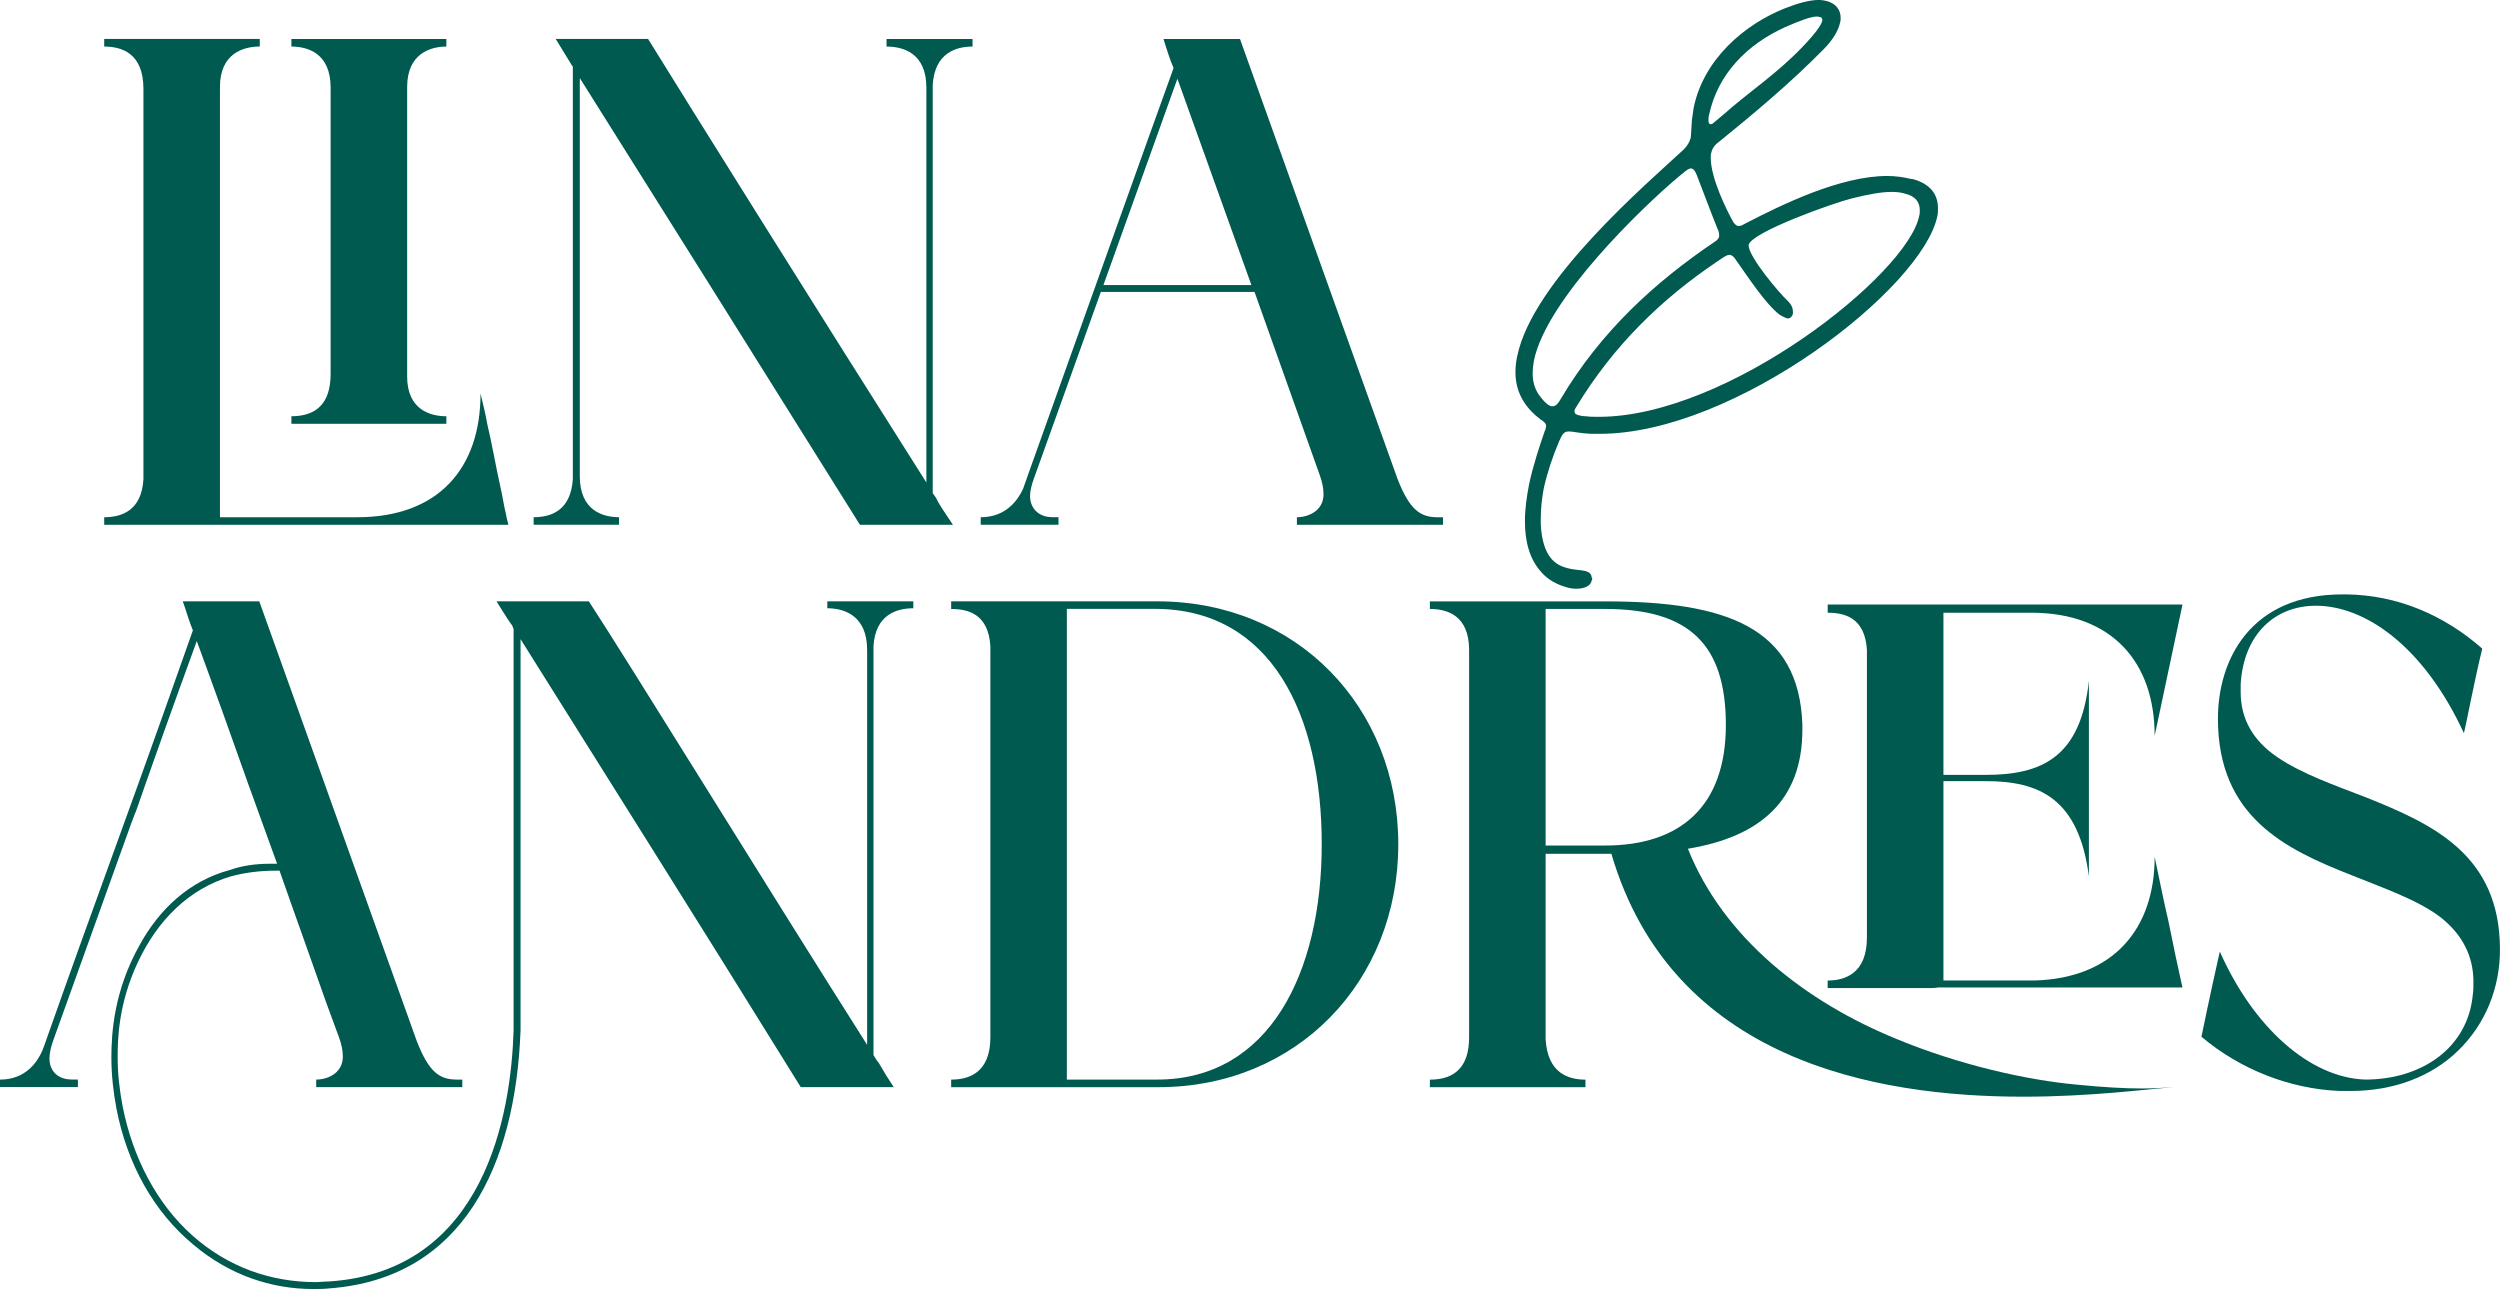 <svg width="192" height="99" viewBox="0 0 192 99" fill="none" xmlns="http://www.w3.org/2000/svg">
<g clip-path="url(#clip0_2002_189)">
<path d="M8.003 2.992H19.95V3.573C18.689 3.573 16.892 4.107 16.892 6.675V39.724H27.433C33.651 39.724 36.905 35.991 36.905 30.225C37.099 31 37.293 31.825 37.44 32.649C37.781 34.055 38.072 35.797 38.411 37.3C38.605 38.124 38.702 38.899 38.849 39.433C38.899 39.774 38.996 40.064 39.043 40.305H8.003V39.724C9.315 39.724 10.867 39.239 11.015 36.816V6.822C11.015 4.06 9.315 3.576 8.003 3.576V2.995V2.992ZM22.38 31.968C24.274 31.968 25.392 31 25.392 28.723V6.725C25.392 4.06 23.595 3.576 22.38 3.576V2.995H34.281V3.576C33.066 3.576 31.269 4.11 31.269 6.678V28.917C31.269 31.484 33.066 31.968 34.281 31.968V32.549H22.38V31.968Z" fill="#005A50"/>
<path d="M43.993 36.766V5.125C43.943 5.076 43.943 5.029 43.896 4.979C43.458 4.251 43.023 3.573 42.681 2.992H49.773C52.882 8.03 62.791 23.875 71.145 37.056V6.725C71.145 4.06 69.348 3.576 68.086 3.576V2.995H74.692V3.576C73.43 3.576 71.777 4.06 71.633 6.531V37.881C71.827 38.124 71.975 38.365 72.022 38.512C72.216 38.852 72.41 39.143 72.604 39.433L73.186 40.305H66.044C57.835 27.174 50.988 16.27 44.529 5.997V36.572C44.529 39.236 46.326 39.721 47.541 39.721V40.301H40.984V39.721C42.296 39.721 43.849 39.236 43.996 36.766H43.993Z" fill="#005A50"/>
<path d="M75.318 39.724C77.36 39.724 78.233 38.271 78.571 37.544L79.154 35.898C81.098 30.469 89.013 8.277 90.131 5.225C89.79 4.451 89.596 3.723 89.355 2.995H95.231L107.326 36.769C108.25 39.143 109.073 39.724 110.385 39.724H110.823V40.305H99.602V39.724C100.235 39.724 100.914 39.48 101.302 38.996C101.69 38.512 101.643 37.978 101.643 37.881C101.643 37.494 101.546 37.009 101.352 36.475L96.349 22.423H84.545L79.398 36.766C79.204 37.3 79.107 37.734 79.107 38.121C79.107 38.799 79.545 39.721 80.854 39.721H81.292V40.301H75.318V39.721V39.724ZM96.108 21.892L90.425 6.047L84.743 21.892H96.108Z" fill="#005A50"/>
<path d="M0 83.495V82.914C2.041 82.914 2.915 81.462 3.253 80.684L3.4 80.297C5.294 74.918 7.042 70.074 8.645 65.664C11.365 58.202 14.183 50.206 14.813 48.413C14.471 47.588 14.277 46.814 14.036 46.183H19.913L32.008 79.956C32.931 82.33 33.755 82.911 35.067 82.911H35.505V83.492H24.284V82.911C24.916 82.911 25.596 82.668 25.984 82.183C26.372 81.699 26.325 81.165 26.325 81.068C26.325 80.681 26.228 80.197 26.034 79.663C25.596 78.451 25.11 77.192 24.625 75.787C23.798 73.413 22.634 70.214 21.469 66.869H21.128C19.963 66.869 18.795 67.016 17.727 67.306C14.474 68.275 12.092 70.698 10.589 73.897C9.083 77.095 9.036 79.856 9.036 81.215C9.036 82.474 9.183 83.736 9.424 84.995C10.201 88.921 12.048 92.456 14.769 94.88C17.49 97.304 20.793 98.466 24.24 98.466C24.581 98.466 24.919 98.416 25.261 98.416C37.258 97.641 39.25 85.525 39.444 79.132V48.313C39.397 48.263 39.397 48.069 39.25 47.926C38.811 47.295 38.473 46.714 38.132 46.183H45.224C48.477 51.174 58.242 67.066 66.596 80.247V49.912C66.596 47.248 64.798 46.714 63.537 46.714V46.18H70.143V46.714C68.881 46.714 67.228 47.198 67.084 49.622V81.022C67.231 81.265 67.328 81.459 67.472 81.602C67.861 82.28 68.249 82.911 68.637 83.492H61.498C53.339 70.311 46.442 59.41 39.979 49.088V79.129C39.591 89.498 35.558 98.172 25.311 98.947C24.872 98.997 24.437 98.997 24.049 98.997C20.843 98.997 17.637 97.932 14.869 95.605C11.81 93.084 9.769 89.402 8.942 85.138C8.698 83.829 8.554 82.521 8.554 81.212C8.554 79.369 8.748 76.124 10.692 72.635C12.245 69.777 14.578 67.644 17.637 66.819C18.607 66.479 19.628 66.335 20.746 66.335H21.281C19.775 62.215 18.269 58.002 17.104 54.707C16.425 52.817 15.746 50.974 15.113 49.231C10.983 60.569 10.498 62.265 10.354 62.509C10.257 62.703 9.528 64.786 4.089 79.903C3.895 80.437 3.798 80.921 3.798 81.309C3.798 82.037 4.236 82.908 5.545 82.908H5.983V83.489H0V83.495Z" fill="#005A50"/>
<path d="M73.049 46.183H88.882C99.618 46.183 107.389 54.322 107.389 64.839C107.389 75.356 99.618 83.495 88.979 83.495H73.049V82.914C74.36 82.914 76.06 82.43 76.06 79.669V49.628C75.913 47.157 74.36 46.77 73.049 46.77V46.189V46.183ZM81.937 82.911H88.882C97.479 82.911 101.509 74.722 101.509 64.836C101.509 54.95 97.67 46.761 88.684 46.761H81.934V82.908L81.937 82.911Z" fill="#005A50"/>
<path d="M112.827 79.666V49.915C112.827 47.251 111.127 46.767 109.815 46.767V46.186H123.269C132.596 46.186 138.182 48.172 138.423 55.684V56.025C138.423 61.453 135.217 64.261 129.631 65.183C132.352 72.013 138.667 76.958 145.709 79.816C150.518 81.802 155.715 82.964 159.551 83.305C161.495 83.498 163.145 83.595 164.504 83.595C165.331 83.595 166.157 83.548 166.934 83.498C164.845 83.645 160.618 84.226 155.374 84.226C144.056 84.226 128.416 81.465 123.754 65.57H118.704V79.816C118.851 82.383 120.404 82.917 121.763 82.917V83.498H109.815V82.917C111.71 82.917 112.827 81.949 112.827 79.672V79.666ZM118.704 46.764V64.936H123.269C129.099 64.936 132.546 61.884 132.546 55.681C132.546 49.478 129.728 46.767 123.269 46.767H118.704V46.764ZM140.367 75.305C141.679 75.305 143.379 74.771 143.379 72.01V49.915C143.232 47.444 141.679 47.057 140.367 47.057V46.426H167.616L165.478 56.506C165.478 50.883 162.225 47.057 156.007 47.057H149.256V59.51H152.509C156.88 59.51 159.795 58.105 160.427 52.289V67.309C159.651 61.3 156.589 59.991 152.509 59.991H149.256V75.302H156.201C162.272 75.156 165.478 71.376 165.478 65.804C165.866 67.694 166.207 69.34 166.545 70.795C166.934 72.735 167.322 74.575 167.516 75.399L167.613 75.836H148.865C148.621 75.886 148.282 75.886 147.844 75.886H140.364V75.305H140.367Z" fill="#005A50"/>
<path d="M170.481 73.076C173.055 78.891 177.378 82.767 181.652 82.911C185.976 82.911 189.52 80.487 189.909 76.418C189.959 76.077 189.959 75.74 189.959 75.399C189.959 73.46 189.132 71.764 187.385 70.408C185.638 69.099 183.111 68.228 180.585 67.21C175.534 65.223 170.337 62.753 170.337 55.194C170.337 50.687 172.814 45.649 179.905 45.649H180.196C184.132 45.696 187.726 47.248 190.638 49.815C190.006 52.383 189.376 55.775 189.229 56.309C186.12 49.575 181.602 46.52 177.864 46.52C174.755 46.52 172.325 48.653 172.084 52.53V53.16C172.084 55.244 173.055 56.893 174.902 58.152C176.749 59.41 179.226 60.285 181.749 61.253C186.8 63.29 191.997 65.614 191.997 72.932C191.997 75.886 190.879 78.651 188.791 80.684C186.702 82.718 183.788 83.786 180.534 83.786H179.708C175.822 83.639 171.984 82.09 169.072 79.619C169.607 77.002 170.334 73.706 170.481 73.079V73.076Z" fill="#005A50"/>
<path d="M120.376 43.634C120.874 43.769 121.419 43.769 121.782 43.859C122.054 43.95 122.236 44.084 122.236 44.356C122.283 44.356 122.283 44.399 122.283 44.446C122.283 44.493 122.283 44.537 122.236 44.581C122.192 44.987 121.691 45.215 121.059 45.215C120.786 45.215 120.514 45.171 120.242 45.08C119.606 44.899 118.883 44.537 118.382 43.95C117.43 42.91 117.114 41.507 117.114 40.017C117.114 39.111 117.248 38.162 117.43 37.212C117.746 35.719 118.247 34.23 118.654 33.052C118.698 33.008 118.698 32.961 118.698 32.918L118.745 32.736C118.745 32.512 118.563 32.374 118.291 32.193C116.976 31.197 116.387 29.979 116.387 28.576C116.387 28.17 116.431 27.761 116.522 27.355C117.699 21.567 126.585 14.015 129.303 11.485C129.619 11.169 129.757 10.898 129.847 10.579C129.891 10.217 129.891 9.764 129.938 9.223L130.073 8.274C130.843 4.52 134.015 1.852 137.099 0.631C138.141 0.225 139.002 -0.003 139.682 -0.003C139.907 -0.003 140.136 0.041 140.317 0.087C140.997 0.269 141.36 0.765 141.36 1.352C141.36 1.487 141.36 1.624 141.313 1.758C141.178 2.346 140.768 3.07 140.045 3.792C137.462 6.415 134.65 8.764 131.795 11.072C131.613 11.254 131.479 11.479 131.432 11.707C131.385 11.841 131.385 11.978 131.385 12.113C131.385 13.696 132.609 16.136 133.107 17.041C133.241 17.223 133.332 17.313 133.47 17.357H133.561C133.695 17.357 133.877 17.266 134.105 17.132C136.826 15.729 141.313 13.515 144.939 13.515C145.574 13.515 146.207 13.606 146.751 13.74C146.886 13.74 147.024 13.784 147.158 13.831C148.336 14.236 148.837 15.005 148.837 16.001C148.837 16.182 148.837 16.364 148.79 16.588C147.656 22.151 133.244 33.318 122.862 33.318H122.183C121.275 33.274 120.824 33.136 120.505 33.136C120.141 33.136 120.007 33.271 119.734 33.905C119.237 35.079 118.826 36.3 118.557 37.522C118.422 38.29 118.332 39.015 118.332 39.783V40.28C118.466 42.722 119.418 43.4 120.37 43.625L120.376 43.634ZM118.338 30.522C118.654 30.928 118.927 31.156 119.155 31.2H119.246C119.518 31.2 119.7 30.928 119.881 30.613C122.919 25.503 127.042 21.705 131.666 18.584C131.892 18.45 131.983 18.313 132.03 18.178V18.044C132.03 17.863 131.983 17.729 131.895 17.547C131.35 16.192 130.852 14.833 130.308 13.434C130.173 13.118 130.082 12.981 129.901 12.937H129.857C129.631 12.937 129.312 13.253 128.814 13.662C126.231 15.833 118.751 22.976 117.799 27.723C117.752 28.039 117.709 28.358 117.709 28.673C117.709 29.351 117.89 29.985 118.344 30.528L118.338 30.522ZM121.193 31.878C121.375 31.921 121.557 31.968 121.782 31.968C122.098 32.012 122.418 32.012 122.781 32.012C132.706 32.012 146.485 21.071 147.393 16.592C147.44 16.457 147.44 16.276 147.44 16.139C147.44 15.505 147.077 15.055 146.307 14.874C146.034 14.783 145.671 14.739 145.264 14.739C144.494 14.739 143.495 14.921 142.227 15.236C140.912 15.552 134.522 17.813 134.296 18.809V18.853C134.296 19.712 136.607 22.47 137.333 23.148C137.606 23.419 137.697 23.691 137.697 23.963V24.097C137.653 24.278 137.515 24.459 137.29 24.459C137.246 24.459 137.199 24.416 137.155 24.416C137.02 24.372 136.883 24.281 136.701 24.191C135.568 23.332 134.209 21.208 133.301 19.94C133.166 19.715 133.028 19.624 132.894 19.578H132.803C132.578 19.578 132.305 19.802 131.895 20.074C127.59 22.97 123.917 26.54 121.062 31.244C120.971 31.378 120.927 31.468 120.927 31.515V31.606C120.927 31.787 121.062 31.831 121.2 31.878H121.193ZM131.347 9.539C131.391 9.539 131.438 9.539 131.529 9.495L132.39 8.771C134.384 7.006 136.422 5.697 138.417 3.617C139.416 2.577 139.866 1.943 139.957 1.584C139.957 1.449 139.91 1.312 139.776 1.312C139.729 1.312 139.641 1.268 139.55 1.268C139.096 1.268 138.235 1.584 137.102 2.083C134.199 3.395 131.936 5.656 131.256 8.82C131.209 9.002 131.209 9.136 131.209 9.227C131.209 9.408 131.256 9.498 131.344 9.542L131.347 9.539Z" fill="#005A50"/>
</g>
<defs>
<clipPath id="clip0_2002_189">
<rect width="192" height="99" fill="white"/>
</clipPath>
</defs>
</svg>
